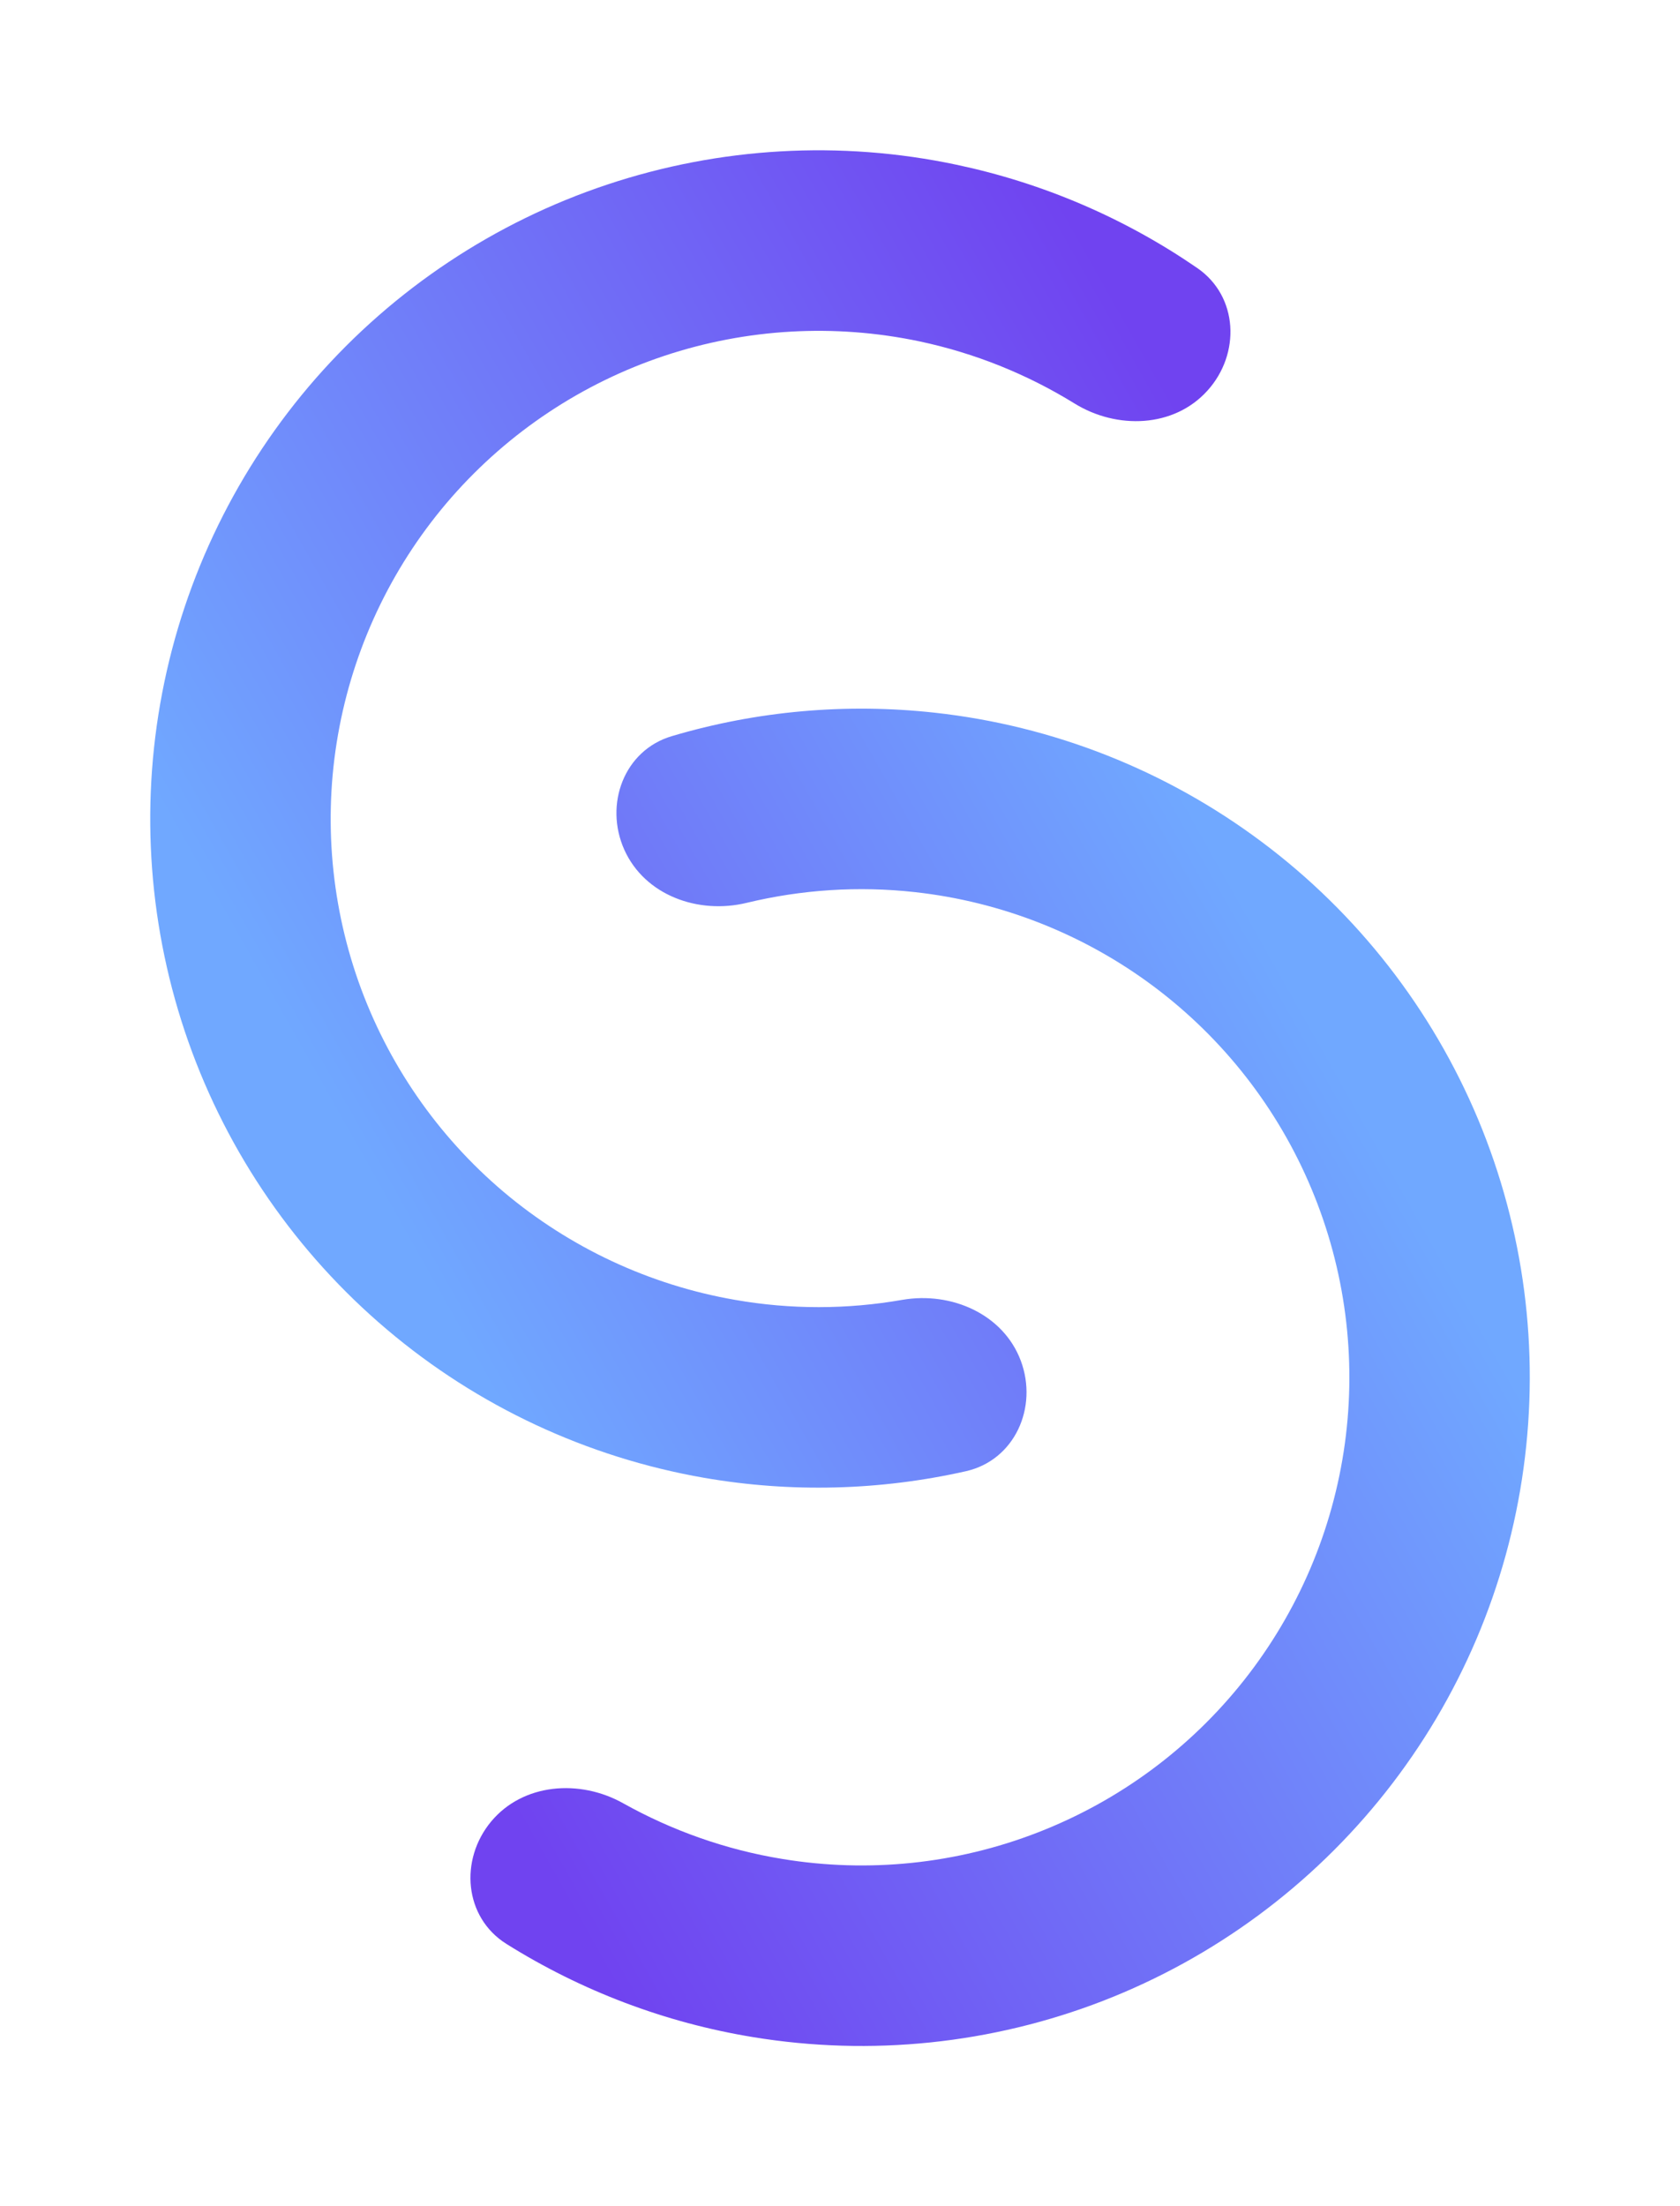 <svg width="16" height="21" viewBox="0 0 16 21" fill="none" xmlns="http://www.w3.org/2000/svg">
<path d="M9.722 12.953C9.888 13.398 9.663 13.899 9.2 14.004C8.384 14.188 7.536 14.211 6.706 14.067C5.592 13.873 4.55 13.387 3.687 12.657C2.824 11.928 2.17 10.981 1.794 9.916C1.418 8.85 1.332 7.703 1.545 6.594C1.758 5.484 2.264 4.451 3.008 3.601C3.753 2.751 4.711 2.114 5.783 1.757C6.855 1.4 8.004 1.334 9.109 1.568C9.934 1.742 10.713 2.077 11.402 2.551C11.794 2.82 11.817 3.369 11.498 3.72V3.72C11.179 4.072 10.638 4.09 10.234 3.841C9.781 3.561 9.28 3.36 8.755 3.249C7.947 3.079 7.109 3.127 6.327 3.387C5.544 3.648 4.845 4.113 4.301 4.733C3.757 5.354 3.389 6.108 3.233 6.918C3.077 7.728 3.14 8.565 3.414 9.343C3.689 10.121 4.166 10.812 4.796 11.345C5.427 11.877 6.187 12.232 7 12.373C7.529 12.466 8.068 12.465 8.593 12.373C9.061 12.292 9.556 12.509 9.722 12.953V12.953Z" fill="url(#paint0_linear)"/>
<path d="M5.946 8.089C5.752 7.656 5.944 7.141 6.399 7.007C7.208 6.767 8.058 6.691 8.902 6.784C10.032 6.908 11.107 7.333 12.017 8.014C12.927 8.694 13.638 9.606 14.077 10.654C14.515 11.703 14.665 12.849 14.51 13.975C14.356 15.101 13.903 16.165 13.198 17.057C12.494 17.948 11.564 18.635 10.504 19.046C9.444 19.456 8.294 19.575 7.173 19.391C6.335 19.254 5.537 18.951 4.822 18.503C4.42 18.25 4.374 17.703 4.678 17.338V17.338C4.982 16.974 5.521 16.933 5.935 17.165C6.404 17.427 6.917 17.608 7.451 17.695C8.27 17.83 9.11 17.743 9.883 17.443C10.657 17.143 11.336 16.642 11.85 15.991C12.364 15.34 12.695 14.564 12.808 13.742C12.921 12.92 12.811 12.083 12.491 11.318C12.171 10.552 11.652 9.887 10.988 9.39C10.323 8.893 9.538 8.583 8.714 8.492C8.175 8.432 7.633 8.468 7.111 8.594C6.649 8.706 6.141 8.522 5.946 8.089V8.089Z" fill="url(#paint1_linear)"/>
<defs>
<linearGradient id="paint0_linear" x1="12.29" y1="5.778" x2="3.318" y2="10.842" gradientUnits="userSpaceOnUse">
<stop stop-color="#7043F0"/>
<stop offset="1" stop-color="#70A8FF"/>
</linearGradient>
<linearGradient id="paint1_linear" x1="3.71" y1="15.128" x2="12.682" y2="10.063" gradientUnits="userSpaceOnUse">
<stop stop-color="#7043F0"/>
<stop offset="1" stop-color="#70A8FF"/>
</linearGradient>
</defs>
</svg>
